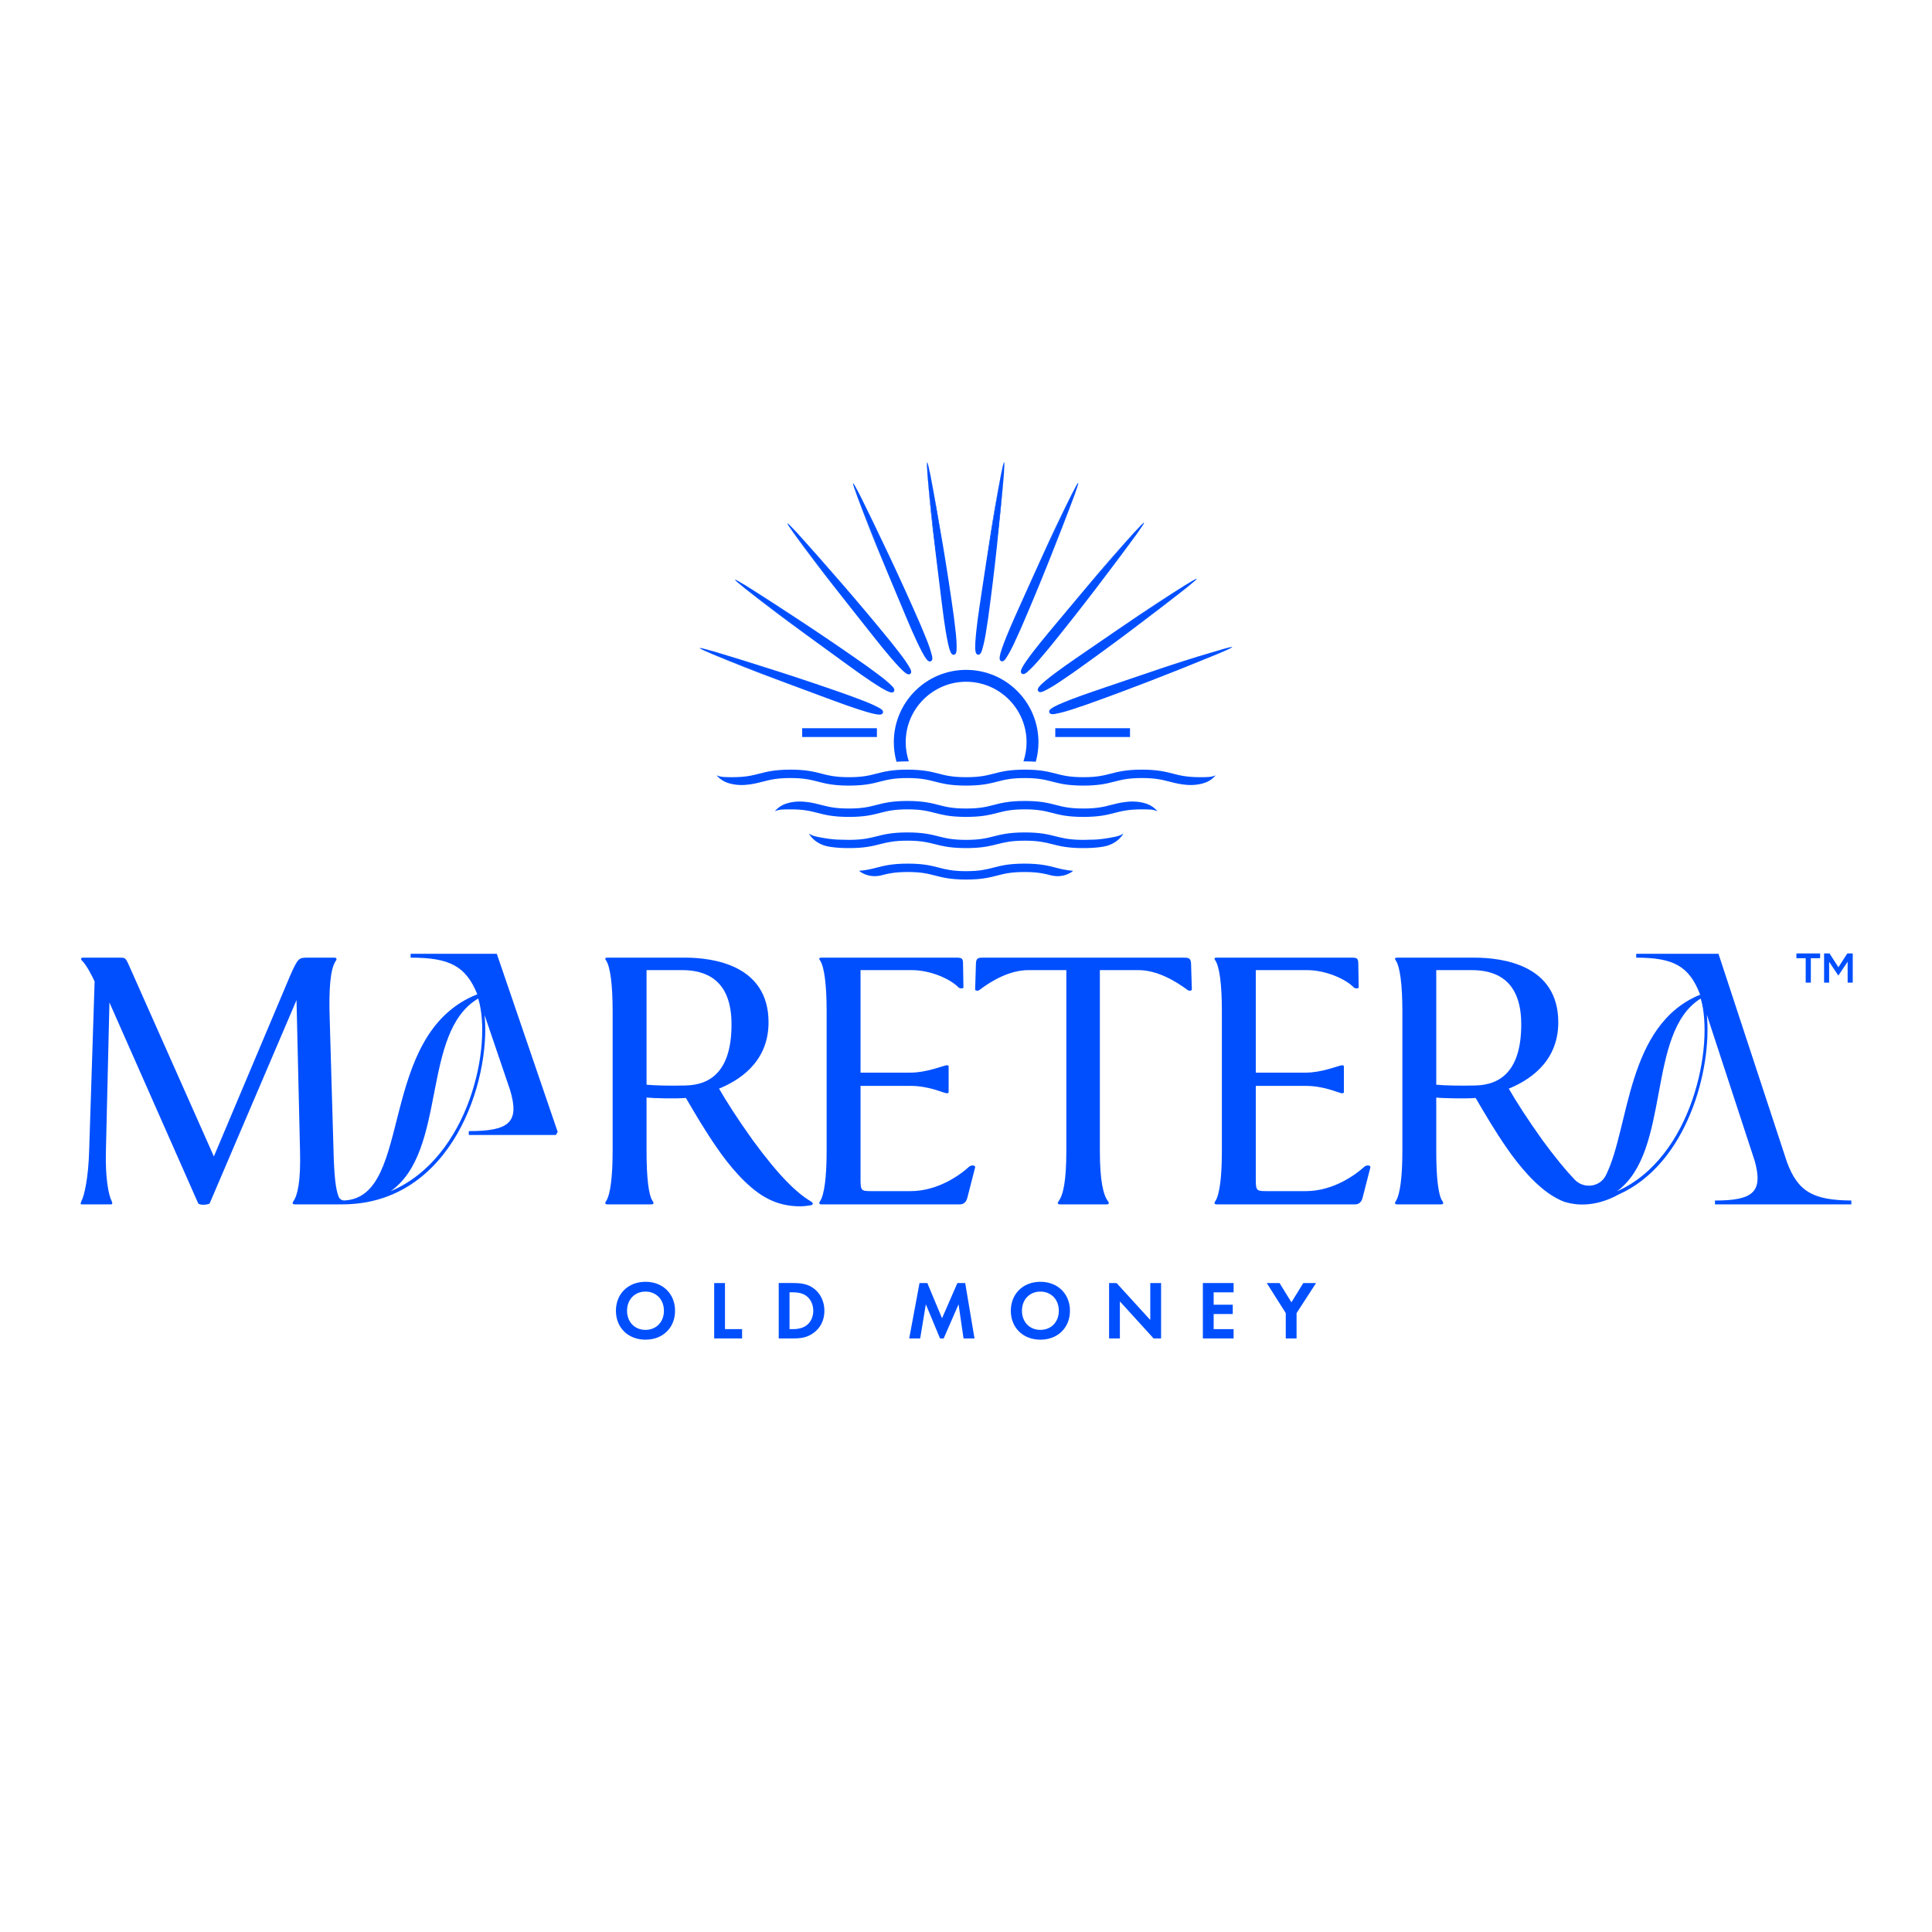 <svg viewBox="0 0 3000 3000" xmlns="http://www.w3.org/2000/svg" data-name="Calque 2" id="Calque_2">
  <defs>
    <style>
      .cls-1 {
        fill: #004fff;
      }
    </style>
  </defs>
  <g>
    <g>
      <g>
        <path d="M1280.38,1081.54c-77.89-27.52-194.63-72.25-193.62-75.1,1.01-2.85,119.93,35.69,197.82,63.21,77.89,27.52,85.26,33.61,84.26,36.46s-10.56,2.95-88.46-24.57Z" class="cls-1"></path>
        <path d="M1280,1082.63c-64.45-24.27-129.82-46.86-192.48-75.42-4.43-3.14,15.87,3.02,16.41,3.04,72.06,21.54,143.69,44.42,214.6,69.6,16.16,6.19,32.87,11.59,48.06,20.13,2.26,1.47,5.53,3.64,4.37,7.06-.82,2.21-3.61,2.66-5.25,2.61-5.01-.14-9.68-1.47-14.42-2.63-24.35-6.76-47.74-15.76-71.29-24.38h0ZM1280.77,1080.45c26.75,8.6,53.32,18.16,80.64,24.15,1.88.29,4.03.65,5.61.29.04-.04-.27.17-.34.42-.11.21-.03.6-.03.6.06.02-.36-.52-.85-.89-.48-.41-1.07-.82-1.67-1.22-14.78-8.48-31.11-14-46.97-20.29-70.4-26.14-141.31-51.49-213.27-73.14-4.27-.95-12.63-4.12-17.08-3.98-.08.37.45.58.71.8,62.81,28.19,128.46,50.03,193.24,73.25h0Z" class="cls-1"></path>
      </g>
      <g>
        <path d="M1307.68,1024.83c-67.58-47.52-167.92-122.08-166.18-124.55s105.85,66.72,173.43,114.24c67.58,47.52,73.04,55.36,71.3,57.84s-10.97,0-78.55-47.53Z" class="cls-1"></path>
        <path d="M1307.01,1025.78c-55.51-40.76-112.36-80.15-164.99-124.55-3.42-4.22,14.47,7.19,14.98,7.35,63.57,40.19,126.38,81.54,187.86,124.92,13.89,10.32,28.52,20.03,40.84,32.35,1.78,2.02,4.35,5,2.3,7.97-1.38,1.91-4.2,1.59-5.76,1.1-4.79-1.49-8.92-4.03-13.17-6.42-21.62-13.08-41.72-28.05-62.07-42.71h0ZM1308.34,1023.89c23.44,15.5,46.45,31.88,71.14,45.01,1.73.79,3.7,1.72,5.32,1.79.05-.03-.31.09-.44.31-.16.17-.19.58-.19.58.05.04-.21-.6-.58-1.08-.35-.53-.81-1.08-1.28-1.62-11.94-12.15-26.18-21.87-39.75-32.21-60.74-44.17-122.18-87.7-185.63-127.97-3.85-2.06-11.05-7.38-15.37-8.44-.18.33.28.68.47.96,52.87,44.09,110.19,82.83,166.31,122.67h0Z" class="cls-1"></path>
      </g>
      <g>
        <path d="M1349.25,977.6c-52.25-63.99-128.75-162.86-126.41-164.77s83.92,92.81,136.18,156.8c52.25,63.99,55.39,73.02,53.05,74.93-2.34,1.91-10.56-2.97-62.81-66.96Z" class="cls-1"></path>
        <path d="M1348.36,978.33c-42.46-54.22-86.57-107.49-125.27-164.45-2.15-4.98,11.99,10.83,12.44,11.12,50.37,55.85,99.69,112.62,147.2,170.97,10.6,13.68,22.06,26.98,30.6,42.17,1.17,2.43,2.84,5.99.06,8.3-1.85,1.46-4.47.4-5.84-.5-4.21-2.73-7.5-6.29-10.95-9.74-17.29-18.43-32.6-38.27-48.24-57.87h0ZM1350.15,976.87c18.38,21.25,36.12,43.22,56.36,62.53,1.45,1.23,3.1,2.65,4.64,3.16.06-.01-.32,0-.51.18-.2.12-.34.5-.34.5.04.05-.04-.63-.26-1.2-.2-.6-.49-1.26-.8-1.91-8.22-14.93-19.31-28.12-29.59-41.74-46.57-58.92-93.98-117.41-144.22-173.3-3.15-3.03-8.65-10.09-12.52-12.27-.26.27.08.73.2,1.05,39.01,56.72,83.76,109.49,127.05,162.99h0Z" class="cls-1"></path>
      </g>
      <g>
        <path d="M1402.03,943.33c-33.05-75.71-80.04-191.55-77.27-192.76s55.77,112.01,88.82,187.72c33.05,75.71,33.64,85.25,30.87,86.46s-9.37-5.71-42.42-81.42Z" class="cls-1"></path>
        <path d="M1400.97,943.79c-26.26-63.67-54.36-126.86-76.26-192.15-.73-5.38,8.63,13.66,8.98,14.06,33.44,67.37,65.61,135.34,95.61,204.34,6.51,16.04,13.96,31.93,18.09,48.86.47,2.65,1.12,6.53-2.18,8.01-2.17.91-4.41-.82-5.49-2.06-3.32-3.76-5.53-8.08-7.92-12.33-11.68-22.41-21.07-45.64-30.84-68.74h0ZM1403.09,942.87c11.97,25.42,23.12,51.37,37.39,75.42,1.07,1.57,2.27,3.39,3.62,4.29.06,0-.31-.08-.54.03-.23.07-.46.39-.46.39.02.06.13-.62.07-1.23-.03-.63-.13-1.34-.25-2.05-3.89-16.59-11-32.29-17.23-48.17-28.95-69.3-58.82-138.42-92.12-205.79-2.22-3.76-5.61-12.04-8.75-15.2-.32.19-.12.73-.1,1.07,22.26,65.15,51.12,128.03,78.36,191.23h0Z" class="cls-1"></path>
      </g>
      <g>
        <path d="M1462.1,924.58c-11.4-81.82-25.39-206.05-22.4-206.46s23.48,122.9,34.88,204.72c11.4,81.82,9.39,91.17,6.4,91.58s-7.48-8.02-18.88-89.84Z" class="cls-1"></path>
        <path d="M1460.96,924.74c-8.11-68.39-18.12-136.82-21.59-205.6.75-5.38,4.62,15.48,4.85,15.96,14.02,73.89,26.66,148.02,36.93,222.56,1.94,17.2,4.83,34.51,4.23,51.93-.26,2.68-.69,6.59-4.26,7.12-2.34.29-4.03-1.98-4.73-3.46-2.18-4.52-3.14-9.27-4.29-14.01-5.2-24.73-7.97-49.63-11.15-74.52h0ZM1463.24,924.42c4.67,27.71,8.41,55.7,15.66,82.71.6,1.8,1.27,3.88,2.32,5.11.05.02-.28-.16-.53-.11-.23,0-.55.26-.55.26,0,.06.29-.56.4-1.16.14-.62.24-1.33.31-2.04.73-17.03-1.88-34.06-3.6-51.04-9.18-74.54-19.3-149.15-33.18-223.01-1.12-4.22-2.15-13.11-4.32-16.99-.36.09-.31.67-.38,1,3.86,68.74,14.68,137.07,23.86,205.28h0Z" class="cls-1"></path>
      </g>
      <g>
        <path d="M1525,922.72c11.1-81.86,31.14-205.26,34.13-204.85s-10.55,124.68-21.65,206.54c-11.1,81.86-15.56,90.32-18.55,89.91s-5.04-9.74,6.06-91.61Z" class="cls-1"></path>
        <path d="M1523.86,922.57c10.65-68.04,19.47-136.64,34.68-203.8,2.17-4.97.27,16.15.36,16.68-6.43,74.93-14.26,149.72-24.48,224.27-2.77,17.08-4.66,34.54-9.93,51.15-.97,2.51-2.44,6.16-6.02,5.71-2.33-.35-3.34-3-3.62-4.61-.88-4.94-.53-9.77-.36-14.65,1.67-25.22,5.71-49.94,9.37-74.76h0ZM1526.14,922.88c-2.98,27.94-6.93,55.9-7.24,83.87.09,1.9.18,4.08.86,5.55.05.04-.22-.23-.48-.25-.23-.06-.6.1-.6.1-.01.06.43-.46.7-1.01.3-.55.58-1.21.85-1.88,5.3-16.2,7.38-33.3,10.31-50.11,11.27-74.25,21.66-148.83,28.22-223.69.06-4.37,1.47-13.2.42-17.53-.38,0-.48.56-.64.86-14.83,67.23-22.85,135.95-32.4,204.1h0Z" class="cls-1"></path>
      </g>
      <g>
        <path d="M1586.07,937.91c32.77-75.83,85.36-189.24,88.14-188.04,2.77,1.2-43.79,117.21-76.57,193.04s-39.35,82.77-42.12,81.57c-2.77-1.2-2.22-10.74,30.55-86.57Z" class="cls-1"></path>
        <path d="M1585.01,937.45c28.61-62.65,55.61-126.32,88.38-186.88,3.43-4.2-4.1,15.63-4.15,16.16-26.41,70.42-54.13,140.32-84.08,209.35-7.28,15.7-13.8,32-23.36,46.57-1.62,2.16-4.01,5.27-7.34,3.88-2.15-.97-2.41-3.79-2.24-5.41.49-4.99,2.13-9.55,3.61-14.2,8.41-23.83,18.98-46.55,29.19-69.46h0ZM1587.13,938.36c-10.41,26.1-21.76,51.96-29.6,78.81-.42,1.85-.93,3.97-.67,5.57.04.05-.15-.28-.39-.37-.2-.12-.6-.07-.6-.07-.03.06.54-.33.94-.79.44-.45.89-1.01,1.33-1.58,9.47-14.17,16.09-30.08,23.44-45.47,30.89-68.46,61.01-137.46,87.52-207.78,1.24-4.19,4.98-12.32,5.13-16.77-.36-.11-.61.41-.84.66-32.41,60.74-58.68,124.74-86.27,187.79h0Z" class="cls-1"></path>
      </g>
      <g>
        <path d="M1640.77,969c52.02-64.18,133.25-159.19,135.6-157.29s-73.79,101.05-125.81,165.23c-52.02,64.18-60.22,69.09-62.57,67.18s.76-10.94,52.78-75.12Z" class="cls-1"></path>
        <path d="M1639.88,968.28c44.45-52.6,87.63-106.63,135.52-156.11,4.44-3.12-8.16,13.94-8.36,14.44-44.43,60.68-89.98,120.52-137.45,178.9-11.24,13.16-21.93,27.09-35.06,38.54-2.14,1.64-5.28,3.99-8.11,1.75-1.81-1.51-1.3-4.3-.7-5.82,1.81-4.68,4.63-8.62,7.31-12.7,14.52-20.68,30.83-39.71,46.85-59.01h0ZM1641.67,969.73c-17.06,22.32-34.97,44.16-49.76,67.9-.91,1.67-1.96,3.58-2.15,5.19.02.05-.07-.31-.28-.46-.16-.17-.56-.23-.56-.23-.04.05.61-.17,1.12-.5.55-.31,1.13-.73,1.7-1.17,12.94-11.09,23.61-24.62,34.84-37.46,48.21-57.58,95.84-115.91,140.34-176.46,2.32-3.7,8.12-10.52,9.47-14.76-.32-.2-.7.23-.99.41-47.6,49.74-90.16,104.29-133.73,157.55h0Z" class="cls-1"></path>
      </g>
      <g>
        <path d="M1685.06,1013.71c67.41-47.76,171.26-117.34,173.01-114.87,1.75,2.47-98.32,77.39-165.72,125.16-67.41,47.76-76.63,50.28-78.37,47.81-1.75-2.47,3.68-10.33,71.09-58.1Z" class="cls-1"></path>
        <path d="M1684.4,1012.76c56.99-38.66,113.15-79.03,172.61-113.75,5.12-1.81-11.62,11.22-11.94,11.65-59.15,46.45-119.16,91.77-180.62,135.19-14.38,9.64-28.42,20.17-44.16,27.65-2.5,1-6.17,2.42-8.28-.5-1.33-1.94-.09-4.49.9-5.79,3.01-4.01,6.78-7.06,10.46-10.26,19.57-15.99,40.4-29.91,61.03-44.18h0ZM1685.73,1014.65c-22.45,16.89-45.59,33.09-66.23,51.96-1.32,1.36-2.86,2.91-3.47,4.42,0,.06.02-.32-.14-.52-.11-.21-.48-.37-.48-.37-.05.03.63,0,1.22-.18.61-.16,1.29-.4,1.96-.66,15.45-7.18,29.37-17.34,43.66-26.67,61.96-42.44,123.55-85.75,182.74-132.06,3.23-2.94,10.65-7.94,13.1-11.66-.25-.28-.74.03-1.06.12-59.25,35.05-114.95,76.09-171.28,115.63h0Z" class="cls-1"></path>
      </g>
      <g>
        <path d="M1633.38,1104.25c.12.05.66.15,1.17.14-.31.27-.59.56-.83.85.02-.06.08-.33,0-.52-.04-.19-.27-.4-.34-.47Z" class="cls-1"></path>
        <path d="M1913.24,1004.76c.05.15-.2.4-.74.76-.12.07-.25.16-.39.25-.46.28-1.06.6-1.79.98,1.09-.6,2.05-1.21,2.78-1.83.05-.18-.13-.28-.61-.28-.06,0-.12.01-.18.01-.05-.01-.1,0-.15,0,.22-.02.39-.03.54-.03.03,0,.05,0,.07,0,.27,0,.43.05.46.14Z" class="cls-1"></path>
        <path d="M1912.49,1004.64c.48,0,.66.1.61.28.04-.03.08-.07.12-.1-.12-.24-.43-.22-.73-.18ZM1910.32,1006.75c.73-.38,1.33-.7,1.79-.98.14-.09.27-.18.39-.25.34-.25.55-.45.6-.6-.73.62-1.69,1.23-2.78,1.83ZM1905.94,1008.86c-3.86,1.77-9.13,4.05-15.53,6.71,2.37-.97,4.74-1.95,7.11-2.93.23-.17,5.68-2.44,10.07-4.52-.48.22-.98.44-1.47.66-.07.03-.12.05-.18.08Z" class="cls-1"></path>
        <path d="M1913.1,1004.92c.05-.18-.13-.28-.61-.28-.06,0-.12.01-.18.01-.05-.01-.1,0-.15,0-3.5.36-15.25,3.67-31.98,8.83-55.52,16.12-110.1,35.79-164.92,54.13-23.71,8.17-47.53,15.96-70.69,26.08-4.41,2.09-8.86,4-12.84,7.05-1.3.99-3.19,3.11-2.43,5.34,1.26,3.39,5.17,3.01,7.85,2.72,17.17-2.96,33.54-9.31,49.98-14.71,65.83-23.43,130.91-48.78,195.52-75.32,2.58-1.06,5.17-2.12,7.76-3.2,6.4-2.66,11.67-4.94,15.53-6.71.06-.03.11-.05.18-.08.49-.22.99-.44,1.47-.66,1.85-.87,3.52-1.71,4.52-2.35-.46.28-1.06.6-1.79.98,1.09-.6,2.05-1.21,2.78-1.83ZM1634.55,1104.39c-.31.27-.59.56-.83.85.02-.06.08-.33,0-.52-.04-.19-.27-.4-.34-.47.12.05.66.15,1.17.14Z" class="cls-1"></path>
      </g>
    </g>
    <rect height="13.64" width="116.04" y="1130.78" x="1245.63" class="cls-1"></rect>
    <rect height="13.64" width="116.04" y="1130.78" x="1638.64" class="cls-1"></rect>
    <path d="M1797.14,1259.62c-3.51-1.48-7.2-2.31-10.99-2.54-3.88-.23-8.04-.32-12.61-.32-21.29,0-31.63,2.68-42.58,5.5-11.22,2.91-23.92,6.23-48.35,6.23h-.42c-24.34,0-36.57-3.14-48.44-6.23-11.04-2.82-21.38-5.5-42.48-5.5s-31.45,2.68-42.62,5.54c-10.9,2.82-22.12,5.68-42.76,6.1-1.75.09-3.6.09-5.54.09h-.28c-1.94,0-3.79,0-5.54-.09-20.64-.42-31.86-3.28-42.76-6.1-11.18-2.86-21.52-5.54-42.62-5.54s-31.45,2.68-42.48,5.5c-11.87,3.09-24.11,6.23-48.44,6.23h-.42c-24.43,0-37.13-3.32-48.35-6.23-10.94-2.82-21.29-5.5-42.58-5.5-4.57,0-8.73.09-12.61.32-3.79.23-7.48,1.06-10.99,2.54,0,0,.42-.6,1.34-1.57,1.43-1.57,4.16-4.11,8.31-6.65.92-.55,1.94-1.11,3.05-1.62l.05-.05c2.4-1.2,5.17-2.12,7.99-2.86,9.93-2.63,20.36-2.82,30.52-1.34,8.13,1.15,14.55,2.82,20.87,4.43,10.94,2.82,21.29,5.5,42.39,5.5h.42c21.29,0,31.63-2.68,42.58-5.5,11.82-3.05,24.01-6.23,48.35-6.23s37.17,3.33,48.4,6.23c10.94,2.82,21.29,5.5,42.53,5.5h.28c21.24,0,31.59-2.68,42.53-5.5,11.22-2.91,23.92-6.23,48.4-6.23s36.53,3.19,48.35,6.23c10.94,2.82,21.29,5.5,42.58,5.5h.42c21.1,0,31.45-2.68,42.39-5.5,6.33-1.62,12.75-3.28,20.87-4.43,10.16-1.48,20.6-1.29,30.52,1.34,2.82.74,5.59,1.66,7.99,2.86l.05.05c1.11.51,2.12,1.06,3.05,1.62,4.16,2.54,6.88,5.08,8.31,6.65.92.97,1.34,1.57,1.34,1.57Z" class="cls-1"></path>
    <path d="M1500.21,1040.17c-62.02,0-112.29,50.27-112.29,112.29,0,10.53,1.45,20.71,4.15,30.37,5.05-.37,10.69-.58,17.08-.58.7,0,1.4,0,2.09,0-3.15-9.36-4.86-19.38-4.86-29.79,0-51.74,42.09-93.83,93.83-93.83s93.83,42.09,93.83,93.83c0,10.41-1.7,20.43-4.86,29.79.68,0,1.39,0,2.09,0,6.39,0,12.03.21,17.08.58,2.71-9.66,4.16-19.84,4.16-30.37,0-62.02-50.28-112.29-112.3-112.29Z" class="cls-1"></path>
    <path d="M1887.6,1203.96s-.42.6-1.34,1.57c-1.43,1.57-4.16,4.11-8.31,6.65-.92.55-1.94,1.11-3.05,1.62l-.05.05c-2.4,1.2-5.17,2.12-7.99,2.86-9.93,2.63-20.36,2.82-30.52,1.34-8.13-1.15-14.55-2.82-20.87-4.43-10.94-2.82-21.29-5.49-42.39-5.49s-31.4,2.68-42.58,5.54c-11.82,3.05-24.06,6.19-48.3,6.19s-36.57-3.14-48.44-6.23c-11.04-2.82-21.38-5.49-42.48-5.49s-31.45,2.68-42.62,5.54c-10.9,2.82-22.12,5.68-42.76,6.1-1.75.09-3.6.09-5.54.09h-.28c-1.94,0-3.79,0-5.54-.09-20.64-.42-31.86-3.28-42.76-6.1-11.18-2.86-21.52-5.54-42.62-5.54s-31.45,2.68-42.48,5.49c-11.87,3.09-24.11,6.23-48.44,6.23s-36.48-3.14-48.3-6.19c-11.18-2.86-21.52-5.54-42.58-5.54s-31.45,2.68-42.39,5.49c-6.33,1.62-12.75,3.28-20.87,4.43-10.16,1.48-20.6,1.29-30.52-1.34-2.82-.74-5.59-1.66-7.99-2.86l-.05-.05c-1.11-.51-2.12-1.06-3.05-1.62-4.16-2.54-6.88-5.08-8.31-6.65-.92-.97-1.34-1.57-1.34-1.57,3.51,1.48,7.2,2.31,10.99,2.54,3.88.23,8.04.32,12.61.32,21.29,0,31.63-2.68,42.58-5.49,11.22-2.91,23.92-6.23,48.35-6.23s36.57,3.19,48.4,6.23c10.94,2.82,21.29,5.49,42.48,5.49s31.63-2.68,42.58-5.49c11.82-3.05,24.01-6.23,48.35-6.23s37.17,3.33,48.4,6.23c10.94,2.82,21.29,5.49,42.53,5.49h.28c21.24,0,31.59-2.68,42.53-5.49,11.22-2.91,23.92-6.23,48.4-6.23s36.53,3.19,48.35,6.23c10.94,2.82,21.29,5.49,42.58,5.49s31.54-2.68,42.48-5.49c11.82-3.05,24.01-6.23,48.4-6.23s37.13,3.33,48.35,6.23c10.94,2.82,21.29,5.49,42.58,5.49,4.57,0,8.73-.09,12.61-.32,3.79-.23,7.48-1.06,10.99-2.54Z" class="cls-1"></path>
    <path d="M1491.76,1305.65l16.9-.18c-3.37.18-7.11.28-11.22.28-1.99,0-3.88,0-5.68-.09Z" class="cls-1"></path>
    <path d="M1744.29,1296s0,.05-.05.14h-.23c.09,0,.18-.09.28-.14Z" class="cls-1"></path>
    <path d="M1744.26,1294.53v.05c-.18.28-.51.83-1.02,1.62-.14.23-.32.46-.46.69-.23.37-.51.74-.88,1.15-1.25,1.71-3.14,3.83-5.73,6.1-.78.69-1.71,1.43-2.72,2.12l-.05.05c-.69.51-1.43,1.02-2.22,1.52-5.54,3.65-11.96,5.82-18.52,6.93-6.79,1.11-14.87,1.94-25.31,2.12-.14-.05-.28,0-.42,0h-.42c-1.43.05-2.86.05-4.34.05-24.34,0-36.57-3.09-48.44-6.14-11.04-2.77-21.38-5.4-42.48-5.4s-31.45,2.63-42.62,5.45c-10.9,2.77-22.12,5.59-42.76,6-1.75.09-3.6.09-5.54.09h-.28c-1.94,0-3.79,0-5.54-.09-20.64-.42-31.86-3.23-42.76-6-11.18-2.82-21.52-5.45-42.62-5.45s-31.45,2.63-42.48,5.4c-11.87,3.05-24.11,6.14-48.44,6.14-1.48,0-2.91,0-4.34-.05h-.42c-.14,0-.28-.05-.42,0-10.44-.18-18.52-1.02-25.31-2.12-6.56-1.11-12.98-3.28-18.52-6.93-.78-.51-1.52-1.02-2.22-1.52l-.05-.05c-1.02-.69-1.94-1.43-2.72-2.12-2.59-2.26-4.48-4.39-5.73-6.1-.37-.42-.65-.79-.88-1.15-.14-.23-.32-.46-.46-.69-.51-.79-.83-1.34-1.02-1.62v-.05h.23c.09.09.18.18.32.23,3,1.89,6.33,3.19,9.79,4.02,1.15.28,2.31.51,3.51.79,2.77.55,5.68,1.11,8.87,1.66,12.15,2.08,20.83,2.68,28.12,2.63,3.37.18,7.11.28,11.22.28,1.99,0,3.88,0,5.68-.09,17.55-.42,26.97-2.82,36.9-5.31,11.82-3,24.01-6.14,48.35-6.14s37.17,3.28,48.4,6.14c10.94,2.77,21.29,5.4,42.53,5.4h.28c21.24,0,31.59-2.63,42.53-5.4,11.22-2.86,23.92-6.14,48.4-6.14s36.53,3.14,48.35,6.14c9.93,2.49,19.35,4.9,36.9,5.31,1.8.09,3.69.09,5.68.09,4.11,0,7.85-.09,11.22-.28,7.3.05,15.98-.55,28.12-2.63,3.19-.55,6.1-1.11,8.87-1.66,1.2-.28,2.36-.51,3.51-.79,3.46-.83,6.79-2.12,9.79-4.02.14-.05.23-.14.32-.23h.23Z" class="cls-1"></path>
    <path d="M1743.23,1297.8c.51-.79.83-1.34,1.02-1.62-.09.23-.51,1.06-1.48,2.31.14-.23.32-.46.46-.69Z" class="cls-1"></path>
    <path d="M1744.29,1296.13l-.05.05v-.05h.05Z" class="cls-1"></path>
    <path d="M1744.29,1296.13l-.05.05v-.05h.05Z" class="cls-1"></path>
    <path d="M1666.41,1352.2s-12.33,11.64-33.2,7.34c-10.94-2.82-21.29-5.49-42.39-5.49s-31.4,2.68-42.58,5.54c-11.78,3.05-23.97,6.14-48.03,6.19-24.06-.05-36.25-3.14-48.03-6.19-11.18-2.86-21.52-5.54-42.58-5.54s-31.45,2.68-42.39,5.49c-20.87,4.29-33.2-7.34-33.2-7.34,11.68-.92,19.3-2.91,27.25-4.94,11.22-2.91,23.92-6.23,48.35-6.23s36.57,3.19,48.4,6.23c10.9,2.82,21.2,5.45,42.21,5.5,21.01-.05,31.31-2.68,42.21-5.5,11.82-3.05,24.01-6.23,48.4-6.23s37.13,3.32,48.35,6.23c7.94,2.03,15.56,4.02,27.25,4.94Z" class="cls-1"></path>
  </g>
  <g>
    <g>
      <g>
        <path d="M1048.23,2035.37c0,26.18-18.83,44.88-45.91,44.88s-45.91-18.7-45.91-44.88,18.83-45.01,45.91-45.01,45.91,18.83,45.91,45.01ZM1030.94,2035.37c0-17.41-11.87-29.79-28.63-29.79s-28.63,12.38-28.63,29.79,11.87,29.66,28.63,29.66,28.63-12.25,28.63-29.66Z" class="cls-1"></path>
        <path d="M1125.75,1992.29v71.58h26.57v14.44h-43.33v-86.03h16.77Z" class="cls-1"></path>
        <path d="M1231.65,1992.29c11.99,0,22.44,1.29,31.98,8.38,10.45,7.87,16.51,20.38,16.51,34.69s-5.93,26.7-17.28,34.69c-10.06,7.09-19.48,8.25-31.47,8.25h-22.18v-86.03h22.44ZM1225.97,2063.87h5.16c4.26,0,13.54-.26,21.02-5.67,6.84-4.9,10.7-13.67,10.7-22.83s-3.74-17.8-10.58-22.96c-6.96-5.16-15.48-5.68-21.15-5.68h-5.16v57.14Z" class="cls-1"></path>
        <path d="M1427.83,1992.29h12.12l22.83,54.69,23.86-54.69h12.12l14.44,86.03h-17.02l-7.74-53.01-23.09,53.01h-5.67l-22.06-53.01-8.77,53.01h-17.02l15.99-86.03Z" class="cls-1"></path>
        <path d="M1661.42,2035.37c0,26.18-18.83,44.88-45.91,44.88s-45.91-18.7-45.91-44.88,18.83-45.01,45.91-45.01,45.91,18.83,45.91,45.01ZM1644.14,2035.37c0-17.41-11.87-29.79-28.63-29.79s-28.63,12.38-28.63,29.79,11.87,29.66,28.63,29.66,28.63-12.25,28.63-29.66Z" class="cls-1"></path>
        <path d="M1722.18,2078.32v-86.03h11.61l52.36,57.39v-57.39h16.77v86.03h-11.61l-52.36-57.52v57.52h-16.77Z" class="cls-1"></path>
        <path d="M1915.52,2006.74h-30.95v19.22h29.66v14.44h-29.66v23.47h30.95v14.44h-47.72v-86.03h47.72v14.44Z" class="cls-1"></path>
        <path d="M1996.53,2038.98l-29.53-46.69h19.86l18.44,29.92,18.44-29.92h19.86l-30.31,46.69v39.34h-16.77v-39.34Z" class="cls-1"></path>
      </g>
      <g>
        <path d="M771.4,1481.04h-133.81v5.99c60.02,0,85.59,12.61,103.56,56.87-157.07,62.14-98.33,314.39-206.14,320.16-3.7.2-7.25-1.85-8.87-5.19-.03-.05-.05-.11-.08-.16-.05-.05-.05-.09-.05-.14-4.95-11.75-7.11-33.63-8.1-71.36l-6.03-208.2c-1.22-40.57.58-74.47,9.68-87.17,1.8-2.43,1.22-4.82-2.43-4.82h-41.15c-13.91,0-15.13.59-26.61,26.02l-119.27,282.67-133.14-299.64c-4.23-9.05-5.45-9.05-13.91-9.05h-56.33c-3.02,0-3.6,2.39-1.8,4.23,7.25,6.66,16.34,24.81,19.99,32.69l-8.47,262.68c-1.21,41.74-7.29,69.61-12.11,78.66-1.22,3.06-1.85,4.86.59,4.86h45.38c2.43,0,2.43-1.8,1.22-4.86-4.82-9.05-10.27-35.7-9.05-78.66l5.45-229.99,138,312.3c3.6,2.43,12.07,2.43,17.51,0l134.99-315.94,5.45,234.22c1.22,46.6-3.6,68.39-10.26,78.07-1.85,2.43-1.85,4.86,2.39,4.86h73.21c170.69,0,231.2-192.17,221.25-293.93l39.31,115.53c15.58,50.88-.54,64.66-63.85,64.66v5.99h135.21l2.84-4.77-94.55-276.59ZM606.38,1849.8c88.88-62.27,46.78-246.6,136.16-299.28,22.24,71.23-12.74,247.19-136.16,299.28Z" class="cls-1"></path>
        <path d="M1242.43,1873.18c-15.74,0-35.71-3.03-55.08-14.53-28.45-16.34-55.68-49.63-73.24-75.05-19.37-27.84-34.5-53.87-49.03-78.68-13.32,1.21-49.03.6-61.13-.61v82.92c0,40.55,3.03,69,9.68,78.08,1.82,2.42,1.82,4.85-2.42,4.85h-67.79c-4.24,0-4.24-2.42-2.42-4.85,6.66-9.68,10.29-37.52,10.29-78.08v-217.3c0-40.55-3.63-69-10.29-78.68-1.82-2.42-1.82-4.24,2.42-4.24h119.84c44.19,0,130.13,11.5,130.13,100.48,0,64.76-50.24,92-76.87,102.9,11.5,19.97,28.45,46.6,52.66,80.5,41.76,56.9,68.4,81.71,89.58,94.42,4.24,2.42,4.24,4.85,1.21,6.05-3.03.61-10.9,1.82-17.55,1.82ZM1003.96,1684.34c11.5,1.21,38.13,1.82,59.92,1.21,41.16-.61,72.03-24.21,72.03-95.03s-41.76-84.14-76.87-84.14h-55.08v177.95Z" class="cls-1"></path>
        <path d="M1483.93,1487.02c9.68,0,11.5.61,11.5,10.29l.6,36.32c-.6,1.21-4.84,1.82-7.26,0-12.71-13.32-43.58-27.24-73.24-27.24h-79.29v159.19h77.48c24.81,0,49.03-10.29,56.29-11.5,1.82,0,2.42.61,3.03,1.21v41.16c-.6.61-1.21,1.21-3.03,1.21-7.26-1.21-27.84-11.5-56.29-11.5h-77.48v144.05c0,18.16.6,19.37,16.34,19.37h61.13c42.97,0,77.48-25.42,91.4-38.13,4.24-3.03,9.68-1.82,9.08,1.21l-12.1,47.21c-2.42,9.68-9.08,10.29-11.5,10.29h-214.87c-4.24,0-4.24-2.42-2.42-4.85,6.66-9.68,10.29-37.52,10.29-78.08v-217.3c0-40.55-3.63-69-10.29-78.68-1.82-2.42-1.82-4.24,2.42-4.24h208.22Z" class="cls-1"></path>
        <path d="M1837.41,1487.02c7.26,0,12.1,0,12.1,10.29l1.21,39.95c-1.82,1.21-4.24,1.82-6.66,0-18.76-13.92-47.21-30.87-76.27-30.87h-59.92v280.85c0,46.6,5.45,69,12.71,78.08,1.82,2.42,1.82,4.85-2.42,4.85h-72.03c-4.24,0-4.24-2.42-2.42-4.85,7.26-9.68,12.1-31.47,12.1-78.08v-280.85h-58.71c-29.66,0-58.11,16.95-76.26,30.87-2.42,1.82-4.84,1.21-6.66,0l1.21-39.95c0-10.29,4.24-10.29,11.5-10.29h310.51Z" class="cls-1"></path>
        <path d="M2097.67,1487.02c9.68,0,11.5.61,11.5,10.29l.6,36.32c-.6,1.21-4.84,1.82-7.26,0-12.71-13.32-43.58-27.24-73.24-27.24h-79.29v159.19h77.48c24.81,0,49.03-10.29,56.29-11.5,1.82,0,2.42.61,3.03,1.21v41.16c-.6.61-1.21,1.21-3.03,1.21-7.26-1.21-27.84-11.5-56.29-11.5h-77.48v144.05c0,18.16.6,19.37,16.34,19.37h61.13c42.97,0,77.48-25.42,91.4-38.13,4.24-3.03,9.68-1.82,9.08,1.21l-12.1,47.21c-2.42,9.68-9.08,10.29-11.5,10.29h-214.87c-4.24,0-4.24-2.42-2.42-4.85,6.66-9.68,10.29-37.52,10.29-78.08v-217.3c0-40.55-3.63-69-10.29-78.68-1.82-2.42-1.82-4.24,2.42-4.24h208.22Z" class="cls-1"></path>
        <path d="M2774.53,1803.7l-106.08-322.65h-127.74v5.99c57.32,0,82.13,12.61,99.28,57.5-115.13,47.05-109.28,205.99-146.38,280.46-9.23,18.51-34.35,21.61-48.58,6.62-13.87-14.59-30.08-34.17-49.57-60.74-24.22-33.86-41.15-60.51-52.63-80.46,26.61-10.9,76.86-38.14,76.86-102.93,0-88.97-85.95-100.45-130.12-100.45h-119.86c-4.23,0-4.23,1.8-2.43,4.23,6.66,9.68,10.31,38.14,10.31,78.66v217.29c0,40.57-3.65,68.39-10.31,78.07-1.8,2.43-1.8,4.86,2.43,4.86h67.76c4.28,0,4.28-2.43,2.43-4.86-6.66-9.05-9.68-37.51-9.68-78.07v-82.89c12.11,1.22,47.82,1.8,61.14.59,14.54,24.81,29.67,50.83,49.03,78.7,17.56,25.39,44.8,58.71,73.21,75.06,3.15,1.85,6.35,3.51,9.5,4.95l.05.05s.09.05.18.05l.27.13c.54.27,1.58.72,2.97,1.26.23.09.45.18.72.27.32.14.63.23.99.36.04,0,.09.04.13.04l2.43.99.41-.05c13.82,4.19,44.21,8.91,81.99-11.84l-.18.05c107.07-47.5,145.52-195.23,137.28-279.29l74.52,227.47c13.06,47.91-2.7,61.05-61.86,61.05v5.99h211.75v-5.99c-58.71-.59-83.07-13.15-100.23-60.47ZM2290.14,1685.55c-21.79.58-48.4,0-59.93-1.22v-177.94h55.07c35.12,0,76.9,13.33,76.9,84.11s-30.89,94.46-72.04,95.05ZM2510.86,1849.8c84.87-62.27,44.71-246.6,130.03-299.28,21.21,71.23-12.2,247.19-130.03,299.28Z" class="cls-1"></path>
      </g>
    </g>
    <path d="M2803.88,1487.89h-14.43v-7.38h36.82v7.38h-14.43v37.92h-7.96v-37.92Z" class="cls-1"></path>
    <path d="M2832.43,1480.52h8.48l13.78,21.42,13.78-21.42h8.48v45.3h-7.96v-32.49l-14.3,21.36h-.26l-14.17-21.23v32.36h-7.83v-45.3Z" class="cls-1"></path>
  </g>
</svg>